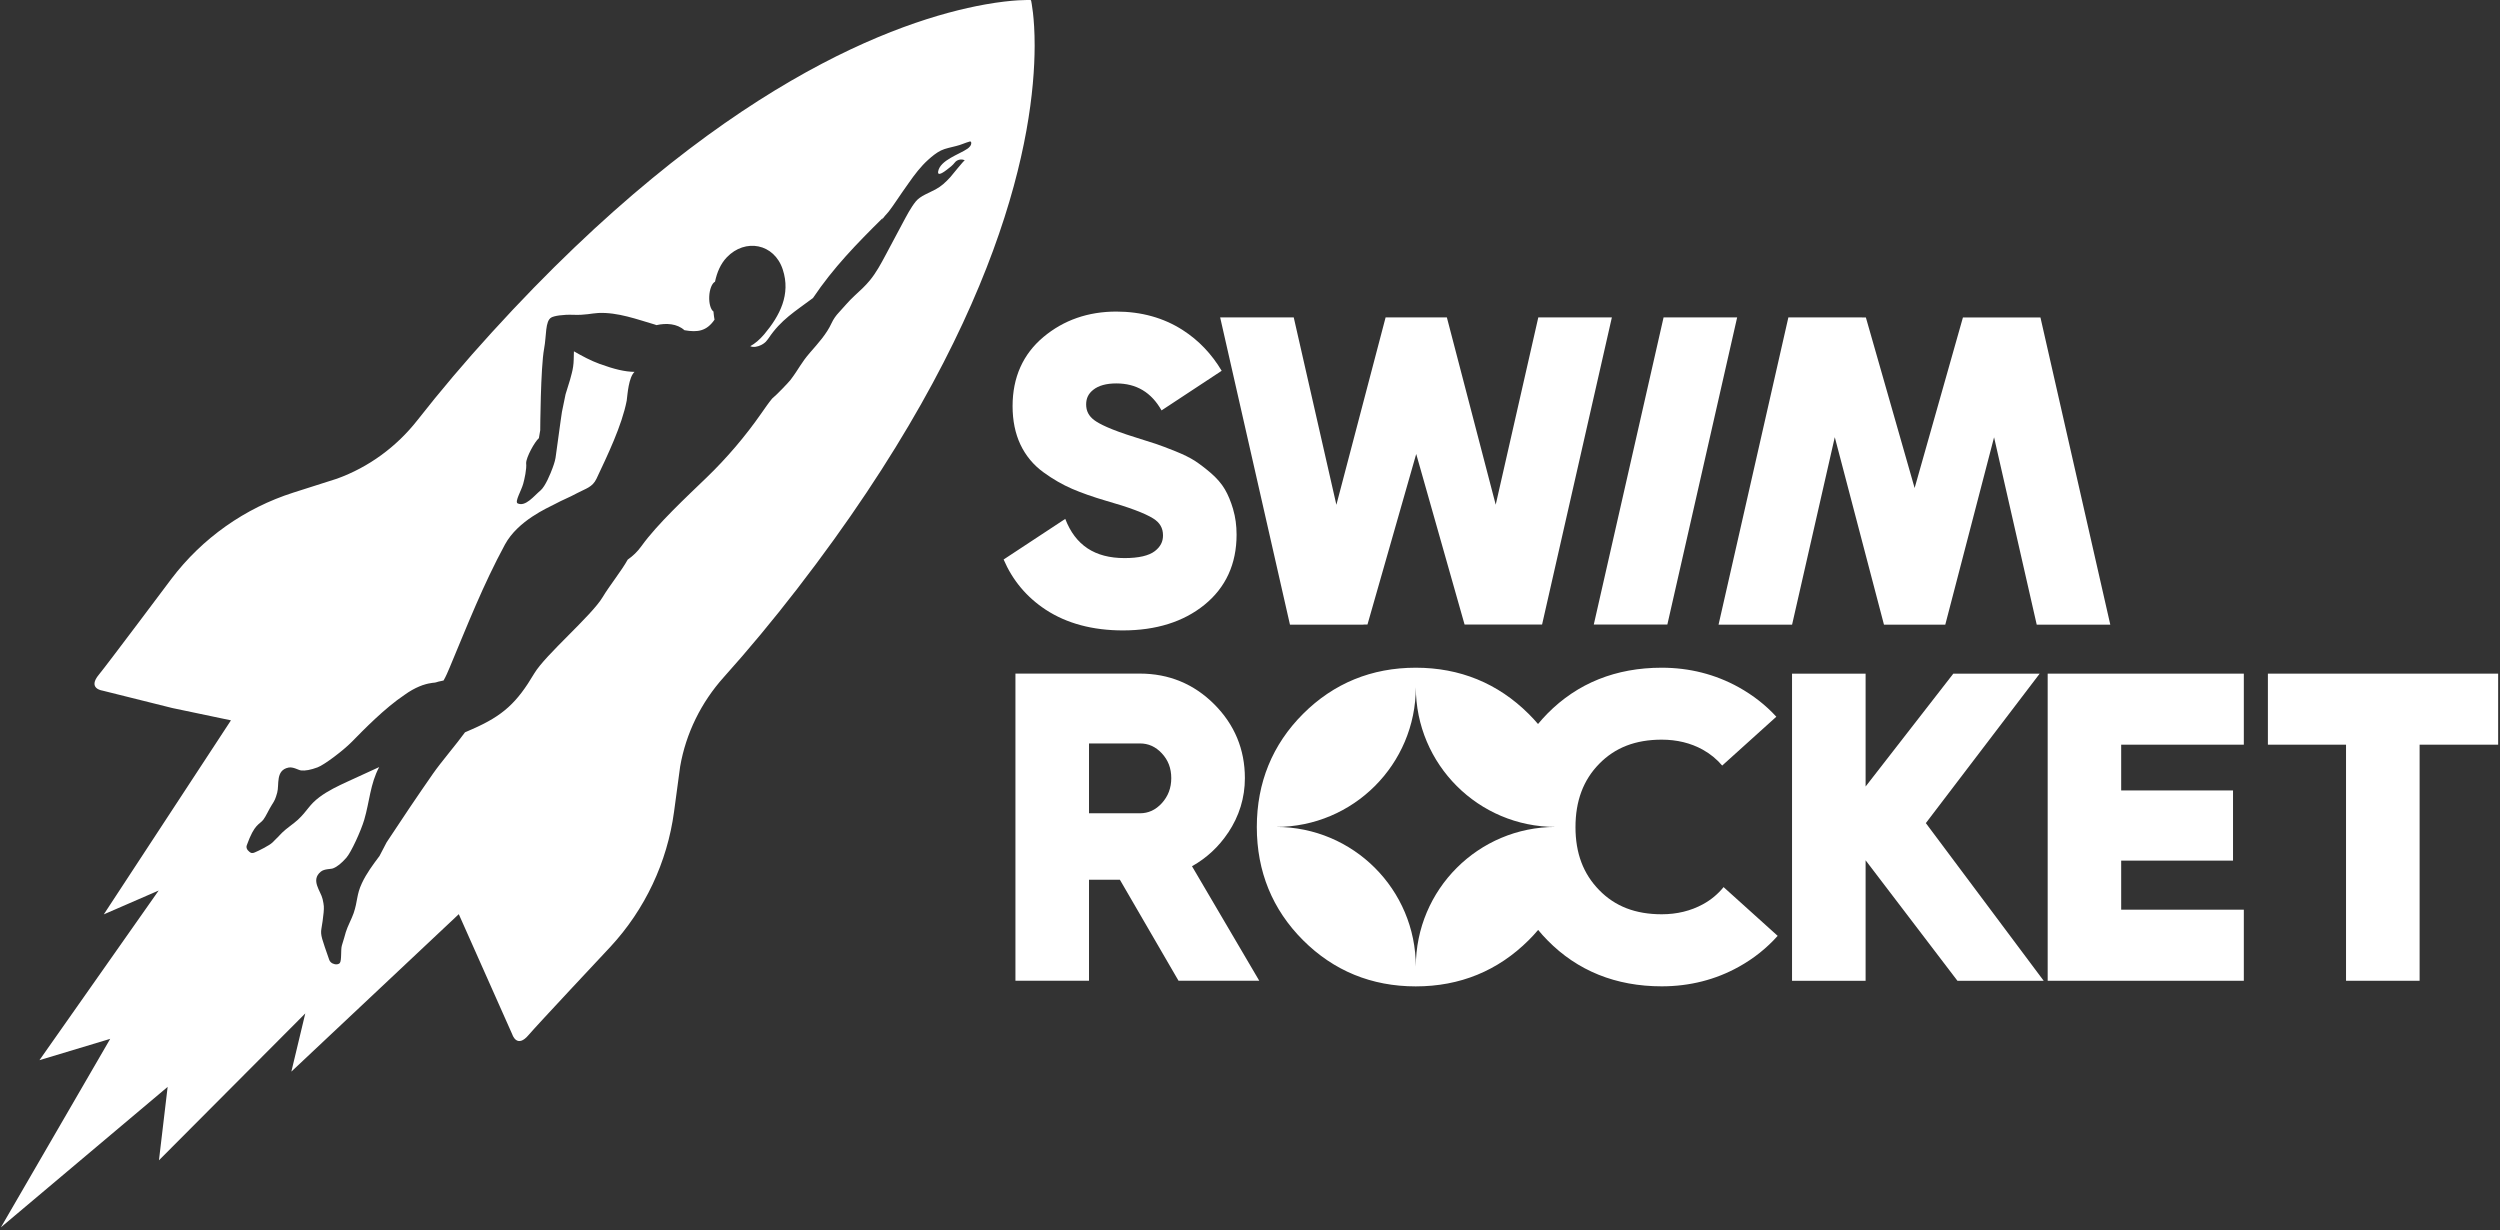<svg width="1400" height="689" viewBox="0 0 1400 689" fill="none" xmlns="http://www.w3.org/2000/svg">
<rect x="0" y="0" width="1400" height="689" fill="#333333" stroke="none"/>
<g clip-path="url(#clip0_482_6831)">
<path d="M577.412 0.411C577.412 0.411 577.32 0.169 577.291 0.079C577.169 0.079 577.048 0.018 576.928 0.018C576.535 0.018 567.678 -0.375 551.658 2.497C502.964 11.232 402.279 46.718 275.358 186.212C260.336 202.686 246.432 219.129 233.737 235.33C222.039 250.232 206.503 261.628 188.699 268.065L164.337 275.834C137.133 284.509 113.285 301.345 96.025 324.105C96.025 324.105 59.451 372.921 55.431 377.728C48.842 385.586 57.245 386.705 57.245 386.705L96.509 396.499L129.335 403.389L58.121 512.054L88.862 498.694L22.091 593.694L61.718 581.755L0.51 687.306L93.879 608.657L89.013 649.766L170.957 567.518L163.159 600.103L256.92 511.933L286.905 579.337C286.905 579.337 289.474 587.408 296.064 579.549C300.083 574.743 341.796 530.25 341.796 530.25C361.202 509.303 373.655 482.886 377.464 454.593L380.88 429.263C384.113 410.613 392.667 393.324 405.301 379.239C419.025 363.944 432.808 347.379 446.44 329.727C561.784 180.53 579.256 75.222 579.406 25.741C579.437 9.449 577.501 0.804 577.441 0.411H577.412ZM541.714 83.322C537.332 86.405 526.39 89.7 525.361 96.047C524.878 99.13 529.018 95.987 530.319 94.99C531.831 93.841 533.552 92.541 534.702 90.999C535.97 89.367 538.45 88.823 540.294 89.791C539.93 89.579 532.858 98.466 532.163 99.221C529.594 102.032 527.176 104.299 523.881 106.083C520.405 107.987 515.386 109.68 512.877 112.763C510.006 116.299 507.679 120.863 505.532 124.853C502.328 130.838 499.125 136.823 495.952 142.808C493.351 147.674 490.722 152.601 487.216 156.893C484.647 160.036 481.653 162.787 478.661 165.508C475.065 168.803 472.797 171.765 469.805 174.938C468.113 176.722 466.693 178.747 465.664 180.984C462.884 187.09 458.078 192.318 453.664 197.397C448.435 203.412 447.498 206.403 442.662 212.781C441.695 214.052 434.954 221.124 432.386 223.21C430.269 225.779 428.365 228.59 426.37 231.432C417.332 244.398 407.025 256.489 395.659 267.462C384.778 277.98 368.034 293.486 359.238 305.788C356.94 308.993 354.371 311.411 351.529 313.376C348.053 319.663 341.192 328.155 337.534 334.322C331.338 344.781 305.343 366.724 299.147 377.183C289.505 393.445 281.828 400.73 264.477 408.316C262.936 408.981 261.635 409.555 260.396 410.099C255.741 416.569 246.945 426.814 242.411 433.344C233.586 446.009 225.002 458.795 216.507 471.701C214.181 476.235 212.638 479.198 212.518 479.348C208.89 484.185 205.233 489.081 202.663 494.582C199.58 501.141 200.366 504.528 198.04 511.359C196.981 514.471 194.593 518.825 193.657 521.968C192.932 524.355 192.659 525.746 191.45 529.463C190.724 531.671 191.45 537.926 190.271 539.317C189.998 539.62 189.364 540.074 188.185 540.043C187.612 540.043 185.102 539.65 184.347 537.444C180.327 525.777 179.36 523.781 179.994 520.033C180.387 517.736 180.992 513.958 181.233 510.995C181.475 508.033 181.475 507.126 180.659 503.499C179.662 498.996 173.797 492.921 179.632 488.144C181.718 486.451 185.133 486.815 186.553 486.27C188.75 485.424 191.208 483.459 193.929 480.376C196.619 477.354 202.12 465.354 203.994 459.007C206.925 449.061 207.318 438.936 212.337 429.565C203.208 433.737 195.108 437.454 194.745 437.635C189.244 440.175 183.712 442.774 178.876 446.402C173.073 450.724 172.165 454.08 166.876 459.007C164.488 461.244 160.317 463.963 157.989 466.291C156.236 468.044 155.33 469.162 152.518 471.853C150.856 473.454 144.629 476.568 142.937 477.233C142.574 477.383 141.365 478.048 140.337 477.474C139.854 477.202 137.375 475.57 138.191 473.364C142.604 461.061 145.204 461.968 147.501 458.976C148.922 457.132 150.614 453.233 152.216 450.754C153.818 448.275 154.241 447.46 155.238 443.862C156.477 439.419 154.181 431.319 161.587 429.837C164.217 429.324 167.057 431.259 168.568 431.44C170.906 431.721 174 431.147 177.849 429.717C181.657 428.296 192.175 420.316 196.8 415.631C203.782 408.559 215.328 396.619 226.634 389.062C227.328 388.549 227.993 388.096 228.659 387.672C231.681 385.738 234.28 384.559 236.457 383.773C236.577 383.711 236.7 383.651 236.82 383.622C236.85 383.622 236.881 383.622 236.91 383.622C241.294 382.14 243.893 382.383 244.195 382.11C244.377 381.959 246.19 381.536 248.396 381.083C249.758 378.724 250.814 376.185 251.872 373.676C261.847 349.828 270.462 327.702 282.764 304.942C290.079 291.461 306.946 284.297 310.451 282.424C315.802 279.551 317.979 278.977 323.297 276.106C327.983 273.597 331.76 272.903 334.028 268.096C340.103 255.19 348.234 238.384 350.955 224.388C351.438 220.7 352.013 211.361 355.338 208.247C349.928 208.187 344.003 206.767 335.841 203.804C330.794 201.96 326.049 199.422 321.393 196.732L321.272 201.447C321.212 204.016 320.85 206.586 320.185 209.064L319.247 212.6L316.709 220.823L314.684 230.675C314.592 230.887 313.474 239.321 312.96 242.918L311.328 254.766C311.087 257.094 310.572 259.028 309.453 262.051C308.305 265.165 305.374 272.449 302.623 274.716C299.177 277.526 294.281 284.086 289.776 281.849C288.296 280.73 291.892 274.836 292.981 270.967C293.676 268.489 295.036 262.535 294.643 259.331C294.643 256.036 299.48 247.3 301.777 245.365C302.048 243.824 302.32 242.282 302.563 240.741H302.532C302.532 240.741 302.713 205.89 304.709 195.22C306.099 187.815 305.222 179.805 308.729 177.809C310.27 176.903 315.166 176.057 321.243 176.298C327.681 176.541 331.157 175.483 335.055 175.271C345.937 174.757 357.001 178.928 366.491 181.678C366.915 181.8 367.277 181.921 367.641 182.071C373.081 180.832 379.186 181.196 383.267 184.913C390.732 186.243 395.72 185.427 400.133 179.019C399.921 177.809 399.74 176.601 399.619 175.302C399.619 175.029 399.619 174.757 399.559 174.485C398.017 173.397 396.99 170.011 397.171 166.021C397.353 161.941 398.742 158.585 400.405 157.77C401.493 152.601 403.488 147.765 407.025 144.077C417.272 133.377 433.533 136.279 438.34 150.908C442.934 164.843 436.708 176.782 428.033 187.119C425.342 190.293 422.712 192.47 420.143 193.861C421.927 194.707 424.375 194.133 426.219 193.225C426.673 193.014 427.76 192.41 428.787 191.443C429.12 191.139 429.906 190.052 430.39 189.447C437.311 179.048 445.261 174.394 455.267 166.899C466.693 149.881 479.78 136.46 494.379 122.042C494.229 122.465 494.108 122.888 493.956 123.342C494.47 121.74 496.676 119.805 497.705 118.445C499.156 116.511 500.545 114.576 501.875 112.581C504.172 109.105 506.53 105.841 508.918 102.425C512.153 97.801 515.598 93.236 519.8 89.458C521.916 87.554 524.334 85.559 526.903 84.289C529.473 83.02 532.616 82.566 535.396 81.781C537.966 81.206 540.444 79.967 542.984 79.272C543.165 79.211 543.346 79.181 543.527 79.272C543.77 79.362 543.86 79.635 543.891 79.907C544.041 81.357 542.832 82.566 541.654 83.383L541.714 83.322Z" fill="white"/>
<path d="M690.549 285.143C689.28 280.85 687.738 277.104 685.925 274.02C684.05 270.815 681.331 267.672 677.855 264.711C674.559 261.899 671.688 259.753 669.119 258.06C666.429 256.337 662.832 254.554 658.117 252.649C653.491 250.805 649.986 249.476 647.386 248.599C644.816 247.753 641.009 246.543 635.991 244.972C621.602 240.529 615.436 237.265 612.806 235.3C609.694 232.972 608.243 230.161 608.243 226.473C608.243 223.028 609.513 220.429 612.232 218.282C615.195 215.924 619.517 214.716 625.109 214.716C636.415 214.716 644.726 219.704 650.469 229.828L684.141 207.642C678.52 198.212 671.235 190.565 662.348 184.852C651.647 177.96 639.105 174.484 625.109 174.484C609.361 174.484 595.638 179.26 584.364 188.69C572.848 198.332 567.044 211.361 567.044 227.441C567.044 235.541 568.525 242.766 571.427 248.932C574.389 255.189 578.742 260.447 584.395 264.528C589.684 268.368 595.064 271.451 600.384 273.748C605.553 275.985 611.96 278.251 619.457 280.457C632.182 284.056 641.038 287.38 645.754 290.312C649.533 292.669 651.285 295.692 651.285 299.833C651.285 303.4 649.834 306.18 646.751 308.598C643.396 311.199 637.683 312.529 629.764 312.529C613.079 312.529 602.228 305.334 596.545 290.584L562.027 313.315C567.015 324.951 574.903 334.412 585.634 341.456C597.362 349.133 611.9 353.032 628.858 353.032C647.386 353.032 662.711 348.225 674.408 338.765C686.408 329.063 692.484 315.823 692.484 299.411C692.484 294.332 691.848 289.557 690.549 285.203V285.143Z" fill="white"/>
<path d="M972.803 177.748H931.604L892.521 349.736H933.72L972.803 177.748Z" fill="white"/>
<path d="M861.449 177.748L837.601 282.634L810.246 177.748H775.939L748.373 282.694L724.494 177.748H683.295L683.326 177.779H683.295L722.377 349.798H763.576V349.736H765.784L793.078 254.222L820.161 349.736H822.367H863.565L902.648 177.748H861.449Z" fill="white"/>
<path d="M1140.56 349.798L1116.68 244.882L1089.36 349.798H1055.02L1027.48 244.821L1003.57 349.798H962.406V349.736L1001.49 177.748H1042.69L1042.66 177.779H1044.89L1072.19 273.295L1099.24 177.779H1101.48H1142.65L1181.76 349.798H1140.56Z" fill="white"/>
<path d="M1142.22 377.242H1093.86L1044.74 440.446V377.242H1003.54V549.23H1044.74V481.766L1096.16 549.23H1144.46L1078.47 460.939L1142.22 377.242Z" fill="white"/>
<path d="M687.767 466.319C693.993 456.98 697.137 446.702 697.137 435.761C697.137 419.68 691.363 405.776 679.968 394.381C668.574 382.986 654.578 377.213 638.346 377.213H568.645V549.201H609.843V492.647H627.132L659.959 549.201H705.178L667.515 485.09C675.707 480.496 682.478 474.209 687.736 466.319H687.767ZM609.843 416.326H638.346C643.123 416.326 647.142 418.139 650.618 421.857C654.185 425.665 655.909 430.23 655.909 435.761C655.909 441.293 654.154 445.887 650.589 449.816C647.113 453.594 643.092 455.438 638.346 455.438H609.843V416.326Z" fill="white"/>
<path d="M1187.86 481.947H1250.49V442.652H1187.86V417.021H1256.54V377.242H1146.7V549.23H1256.54V509.422H1187.86V481.947Z" fill="white"/>
<path d="M1270.02 377.242V417.021H1313.78V549.23H1354.98V417.021H1398.96V377.242H1270.02Z" fill="white"/>
<path d="M965.154 496.849C962.071 500.626 958.262 503.861 953.668 506.37C946.867 510.088 939.098 511.992 930.575 511.992C915.885 511.992 904.429 507.579 895.542 498.45C886.625 489.323 882.272 477.806 882.272 463.207C882.272 448.607 886.594 436.879 895.542 427.751C904.429 418.653 915.885 414.21 930.575 414.21C939.069 414.21 946.776 416.083 953.516 419.801C957.838 422.189 961.406 425.181 964.428 428.717L994.746 401.364C988.791 394.865 981.717 389.333 973.617 384.83C960.499 377.575 946.021 373.918 930.575 373.918C904.912 373.918 883.391 382.562 866.586 399.58C864.711 401.485 862.958 403.449 861.295 405.443C859.634 403.51 857.911 401.605 856.067 399.791C838.807 382.623 817.527 373.918 792.833 373.918C768.138 373.918 746.859 382.623 729.689 399.791C712.521 416.961 703.816 438.299 703.816 463.147C703.816 487.992 712.521 509.333 729.689 526.501C746.859 543.669 768.108 552.374 792.833 552.374C817.558 552.374 838.838 543.669 856.067 526.501C857.94 524.657 859.694 522.722 861.356 520.757C862.988 522.753 864.742 524.688 866.586 526.561C883.361 543.669 904.912 552.344 930.575 552.344C946.171 552.344 960.711 548.657 973.738 541.403C982.141 536.748 989.395 530.914 995.501 524.083L965.154 496.728V496.849ZM792.863 541.342C792.863 498.119 757.83 463.086 714.606 463.086C757.83 463.086 792.863 428.054 792.863 384.83C792.863 428.054 827.895 463.086 871.119 463.086C827.895 463.086 792.863 498.119 792.863 541.342Z" fill="white"/>
</g>
<defs>
<clipPath id="clip0_482_6831">
<rect width="1400" height="688.398" fill="white"/>
</clipPath>
</defs>
</svg>
